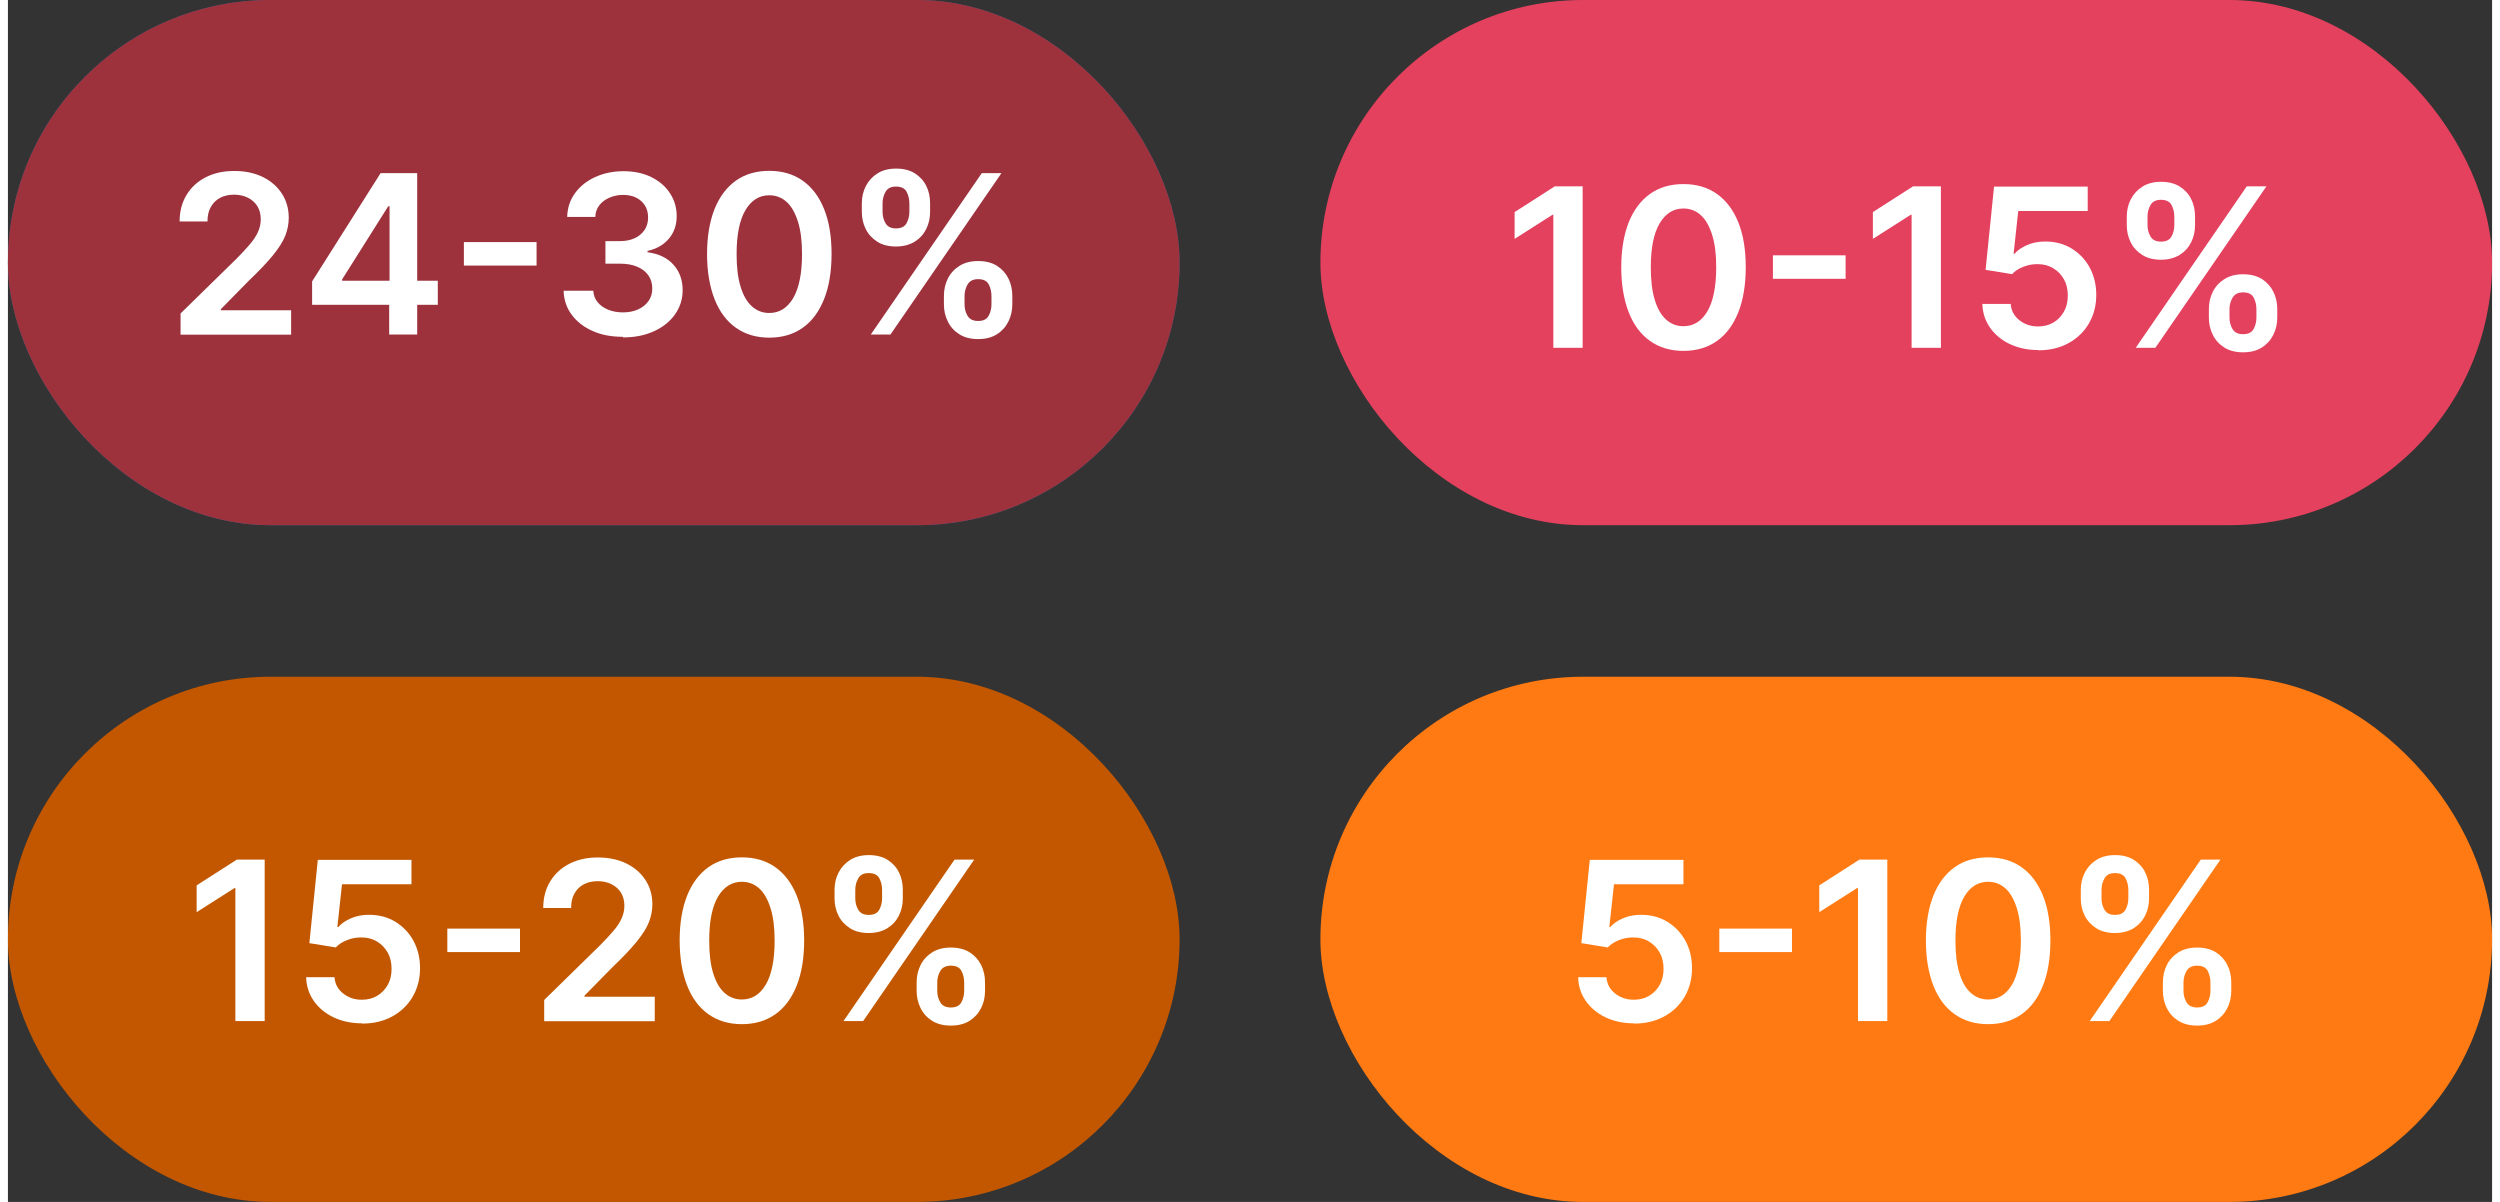 <?xml version="1.0" encoding="UTF-8"?><svg xmlns="http://www.w3.org/2000/svg" id="aw6842a258eebf9" viewBox="0 0 208.5 100.88" aria-hidden="true" width="208px" height="100px"><rect x="0" y="0" width="208.5" height="100.88" fill="#333333" stroke="none"/><defs><linearGradient class="cerosgradient" data-cerosgradient="true" id="CerosGradient_id9b55f65fe" gradientUnits="userSpaceOnUse" x1="50%" y1="100%" x2="50%" y2="0%"><stop offset="0%" stop-color="#d1d1d1"/><stop offset="100%" stop-color="#d1d1d1"/></linearGradient><linearGradient/><style>.cls-1-6842a258eebf9{fill:#386097;}.cls-1-6842a258eebf9,.cls-2-6842a258eebf9,.cls-3-6842a258eebf9,.cls-4-6842a258eebf9,.cls-5-6842a258eebf9,.cls-6-6842a258eebf9{stroke-width:0px;}.cls-2-6842a258eebf9{fill:#e4415f;}.cls-3-6842a258eebf9{fill:#c25700;}.cls-4-6842a258eebf9{fill:#9d323d;}.cls-5-6842a258eebf9{fill:#ff7a12;}.cls-6-6842a258eebf9{fill:#fff;}</style></defs><rect class="cls-1-6842a258eebf9" x="0" y="0" width="98.34" height="44.08" rx="22.04" ry="22.04"/><rect class="cls-4-6842a258eebf9" x="0" y="0" width="98.34" height="44.08" rx="22.04" ry="22.04"/><path class="cls-6-6842a258eebf9" d="m14.49,28.08v-1.77l4.71-4.61c.45-.45.82-.86,1.12-1.21.3-.35.52-.69.67-1.03.15-.33.23-.68.23-1.06,0-.43-.1-.8-.29-1.1-.19-.31-.46-.54-.8-.71-.34-.17-.73-.25-1.16-.25s-.84.09-1.17.27c-.34.18-.59.44-.78.78s-.27.73-.27,1.2h-2.34c0-.86.2-1.61.59-2.24.39-.64.93-1.13,1.62-1.48s1.48-.52,2.38-.52,1.71.17,2.4.51,1.22.81,1.6,1.4c.38.59.57,1.27.57,2.02,0,.51-.1,1.01-.29,1.5-.19.49-.54,1.03-1.02,1.63-.49.6-1.17,1.32-2.05,2.16l-2.34,2.38v.09h5.9v2.05h-9.29Z"/><path class="cls-6-6842a258eebf9" d="m25.53,25.57v-1.95l5.75-9.09h1.63v2.78h-.99l-3.87,6.14v.11h8.03v2.02h-10.54Zm6.47,2.51v-3.11l.03-.87v-9.57h2.32v13.55h-2.34Z"/><path class="cls-6-6842a258eebf9" d="m44.37,20.32v1.97h-6.1v-1.97h6.1Z"/><path class="cls-6-6842a258eebf9" d="m51.61,28.27c-.95,0-1.8-.16-2.54-.49-.74-.33-1.32-.78-1.75-1.36-.43-.58-.66-1.25-.68-2.02h2.49c.02.37.14.69.36.96.22.27.51.48.88.63.37.15.78.23,1.23.23.49,0,.92-.08,1.29-.25.38-.17.67-.41.88-.71.21-.3.32-.65.31-1.05,0-.41-.1-.77-.32-1.09-.22-.31-.53-.56-.94-.73-.41-.18-.9-.26-1.47-.26h-1.2v-1.89h1.2c.47,0,.89-.08,1.24-.24s.63-.39.84-.69c.2-.3.3-.64.3-1.04,0-.38-.08-.72-.25-1s-.42-.51-.73-.67-.68-.24-1.11-.24-.8.08-1.15.23-.64.36-.85.64c-.22.28-.33.6-.34.98h-2.36c.02-.76.24-1.43.66-2,.42-.58.99-1.03,1.69-1.35.71-.32,1.5-.49,2.38-.49s1.69.17,2.36.51,1.19.79,1.55,1.36c.37.57.55,1.2.55,1.89,0,.76-.22,1.4-.67,1.92-.45.52-1.04.85-1.78,1.01v.11c.95.13,1.68.48,2.19,1.06.51.57.76,1.28.76,2.13,0,.76-.22,1.44-.65,2.04-.43.6-1.02,1.07-1.77,1.41-.75.34-1.61.51-2.58.51Z"/><path class="cls-6-6842a258eebf9" d="m63.9,28.34c-1.09,0-2.02-.28-2.8-.83s-1.38-1.35-1.79-2.4-.63-2.31-.63-3.79c0-1.48.22-2.74.63-3.78.42-1.04,1.02-1.83,1.79-2.38.78-.55,1.71-.82,2.8-.82s2.02.27,2.8.82c.78.55,1.38,1.34,1.8,2.38.42,1.04.63,2.3.63,3.77s-.21,2.75-.63,3.8-1.01,1.85-1.79,2.4c-.78.55-1.71.83-2.8.83Zm0-2.07c.85,0,1.52-.42,2.01-1.25.49-.84.74-2.07.74-3.7,0-1.08-.11-1.98-.34-2.71s-.54-1.29-.95-1.66c-.41-.37-.9-.56-1.46-.56-.84,0-1.51.42-2,1.25s-.74,2.06-.74,3.68c0,1.08.1,1.99.33,2.73.22.74.54,1.29.95,1.66.41.37.9.56,1.46.56Z"/><path class="cls-6-6842a258eebf9" d="m71.67,17.78v-.71c0-.53.11-1.01.34-1.46.23-.44.55-.79.98-1.06.43-.27.95-.4,1.56-.4s1.15.13,1.57.4.75.62.96,1.06c.22.44.32.93.32,1.46v.71c0,.53-.11,1.01-.33,1.45-.22.44-.54.79-.97,1.06-.43.26-.95.4-1.56.4s-1.15-.13-1.57-.4-.75-.62-.97-1.06c-.22-.44-.33-.92-.33-1.45Zm.75,10.3l9.32-13.55h1.65l-9.32,13.55h-1.65Zm.99-11.01v.71c0,.35.08.67.25.96.17.29.46.43.88.43s.72-.14.88-.43c.16-.29.24-.61.24-.96v-.71c0-.35-.08-.68-.23-.97-.15-.29-.45-.44-.89-.44s-.71.15-.88.44c-.17.3-.25.62-.25.97Zm5.15,8.47v-.71c0-.52.11-1.01.33-1.45.22-.44.55-.8.98-1.07.43-.27.95-.4,1.56-.4s1.15.13,1.58.4c.42.27.74.62.96,1.06.22.44.33.93.33,1.46v.71c0,.53-.11,1.01-.33,1.45-.22.44-.54.8-.97,1.07s-.95.4-1.57.4-1.14-.13-1.57-.4c-.43-.27-.75-.62-.97-1.07-.22-.44-.33-.92-.33-1.45Zm1.73-.71v.71c0,.35.08.67.25.96.17.29.46.44.89.44s.72-.14.88-.43c.16-.29.24-.61.24-.96v-.71c0-.35-.08-.68-.23-.97s-.45-.44-.89-.44c-.41,0-.71.15-.88.44-.17.29-.26.62-.26.97Z"/><rect class="cls-2-6842a258eebf9" x="110.16" y="0" width="98.34" height="44.08" rx="22.04" ry="22.04"/><path class="cls-6-6842a258eebf9" d="m132.17,15.64v13.55h-2.46v-11.16h-.08l-3.17,2.02v-2.25l3.37-2.16h2.34Z"/><path class="cls-6-6842a258eebf9" d="m140.63,29.45c-1.09,0-2.02-.28-2.8-.83s-1.38-1.35-1.79-2.4-.63-2.31-.63-3.79c0-1.48.22-2.74.63-3.78.42-1.04,1.02-1.83,1.79-2.38.78-.55,1.71-.82,2.8-.82s2.02.27,2.8.82c.78.55,1.38,1.34,1.8,2.38.42,1.04.63,2.3.63,3.77s-.21,2.75-.63,3.8-1.01,1.85-1.79,2.4c-.78.55-1.71.83-2.8.83Zm0-2.07c.85,0,1.52-.42,2.01-1.25.49-.84.74-2.07.74-3.7,0-1.08-.11-1.98-.34-2.71s-.54-1.29-.95-1.66c-.41-.37-.9-.56-1.46-.56-.84,0-1.51.42-2,1.25s-.74,2.06-.74,3.68c0,1.08.1,1.99.33,2.73.22.74.54,1.29.95,1.66.41.37.9.56,1.46.56Z"/><path class="cls-6-6842a258eebf9" d="m154.24,21.43v1.97h-6.1v-1.97h6.1Z"/><path class="cls-6-6842a258eebf9" d="m162.24,15.64v13.55h-2.46v-11.16h-.08l-3.17,2.02v-2.25l3.37-2.16h2.34Z"/><path class="cls-6-6842a258eebf9" d="m170.4,29.38c-.88,0-1.67-.17-2.37-.5-.7-.33-1.25-.79-1.66-1.37-.41-.58-.63-1.25-.65-2h2.38c.04.56.28,1.01.72,1.36.44.35.96.53,1.58.53.48,0,.91-.11,1.28-.33.38-.22.67-.53.89-.92.22-.39.32-.84.32-1.34,0-.51-.1-.97-.32-1.36s-.52-.71-.91-.94c-.38-.23-.82-.34-1.32-.34-.41,0-.81.07-1.2.23-.39.15-.7.36-.93.61l-2.22-.36.71-6.99h7.86v2.05h-5.83l-.39,3.59h.08c.25-.3.61-.54,1.07-.74s.96-.29,1.51-.29c.82,0,1.55.19,2.2.58.64.39,1.15.92,1.52,1.59.37.68.56,1.45.56,2.32s-.21,1.69-.62,2.39-.98,1.25-1.71,1.65c-.73.4-1.57.6-2.53.6Z"/><path class="cls-6-6842a258eebf9" d="m177.84,18.89v-.71c0-.53.11-1.01.34-1.46.23-.44.55-.79.98-1.06.43-.27.95-.4,1.56-.4s1.15.13,1.57.4.75.62.96,1.06c.22.44.32.93.32,1.46v.71c0,.53-.11,1.01-.33,1.45-.22.44-.54.79-.97,1.06-.43.26-.95.4-1.56.4s-1.15-.13-1.57-.4-.75-.62-.97-1.06c-.22-.44-.33-.92-.33-1.45Zm.75,10.3l9.32-13.55h1.65l-9.32,13.55h-1.65Zm.99-11.01v.71c0,.35.08.67.25.96.17.29.46.43.88.43s.72-.14.88-.43c.16-.29.24-.61.24-.96v-.71c0-.35-.08-.68-.23-.97-.15-.29-.45-.44-.89-.44s-.71.15-.88.44c-.17.3-.25.62-.25.97Zm5.15,8.47v-.71c0-.52.11-1.01.33-1.45.22-.44.55-.8.98-1.07.43-.27.95-.4,1.56-.4s1.15.13,1.58.4c.42.27.74.62.96,1.06.22.44.33.93.33,1.46v.71c0,.53-.11,1.01-.33,1.45-.22.44-.54.8-.97,1.07s-.95.4-1.57.4-1.14-.13-1.57-.4c-.43-.27-.75-.62-.97-1.07-.22-.44-.33-.92-.33-1.45Zm1.73-.71v.71c0,.35.08.67.25.96.17.29.46.44.89.44s.72-.14.88-.43c.16-.29.24-.61.24-.96v-.71c0-.35-.08-.68-.23-.97s-.45-.44-.89-.44c-.41,0-.71.15-.88.44-.17.29-.26.62-.26.97Z"/><rect class="cls-3-6842a258eebf9" x="0" y="56.8" width="98.34" height="44.08" rx="22.04" ry="22.04"/><path class="cls-6-6842a258eebf9" d="m21.55,72.15v13.55h-2.46v-11.16h-.08l-3.17,2.02v-2.25l3.37-2.16h2.34Z"/><path class="cls-6-6842a258eebf9" d="m29.71,85.89c-.88,0-1.67-.17-2.37-.5-.7-.33-1.25-.79-1.66-1.37-.41-.58-.63-1.25-.65-2h2.38c.04.56.28,1.01.72,1.36.44.35.96.53,1.58.53.48,0,.91-.11,1.28-.33.38-.22.67-.53.89-.92.22-.39.32-.84.32-1.34,0-.51-.1-.97-.32-1.36s-.52-.71-.91-.94c-.38-.23-.82-.34-1.32-.34-.41,0-.81.07-1.2.23-.39.15-.7.36-.93.61l-2.22-.36.71-6.99h7.86v2.05h-5.83l-.39,3.59h.08c.25-.3.61-.54,1.07-.74s.96-.29,1.51-.29c.82,0,1.55.19,2.2.58.64.39,1.15.92,1.52,1.59.37.68.56,1.45.56,2.32s-.21,1.69-.62,2.39-.98,1.25-1.71,1.65c-.73.4-1.57.6-2.53.6Z"/><path class="cls-6-6842a258eebf9" d="m42.98,77.94v1.97h-6.1v-1.97h6.1Z"/><path class="cls-6-6842a258eebf9" d="m45.01,85.7v-1.77l4.71-4.61c.45-.45.82-.86,1.12-1.21.3-.35.52-.69.67-1.03.15-.33.23-.68.23-1.06,0-.43-.1-.8-.29-1.1-.19-.31-.46-.54-.8-.71-.34-.17-.73-.25-1.16-.25s-.84.09-1.17.27c-.34.18-.59.44-.78.78s-.27.73-.27,1.2h-2.34c0-.86.2-1.61.59-2.24.39-.64.93-1.13,1.62-1.48s1.48-.52,2.38-.52,1.71.17,2.4.51,1.22.81,1.6,1.4c.38.59.57,1.27.57,2.02,0,.51-.1,1.01-.29,1.5-.19.49-.54,1.03-1.02,1.63-.49.6-1.17,1.32-2.05,2.16l-2.34,2.38v.09h5.9v2.05h-9.29Z"/><path class="cls-6-6842a258eebf9" d="m61.6,85.96c-1.09,0-2.02-.28-2.8-.83s-1.38-1.35-1.79-2.4-.63-2.31-.63-3.79c0-1.48.22-2.74.63-3.78.42-1.04,1.02-1.83,1.79-2.38.78-.55,1.71-.82,2.8-.82s2.02.27,2.8.82c.78.55,1.38,1.34,1.8,2.38.42,1.04.63,2.3.63,3.77s-.21,2.75-.63,3.8-1.01,1.85-1.79,2.4c-.78.55-1.71.83-2.8.83Zm0-2.07c.85,0,1.52-.42,2.01-1.25.49-.84.74-2.07.74-3.7,0-1.08-.11-1.98-.34-2.71s-.54-1.29-.95-1.66c-.41-.37-.9-.56-1.46-.56-.84,0-1.51.42-2,1.25s-.74,2.06-.74,3.68c0,1.08.1,1.99.33,2.73.22.74.54,1.29.95,1.66.41.37.9.56,1.46.56Z"/><path class="cls-6-6842a258eebf9" d="m69.38,75.4v-.71c0-.53.11-1.01.34-1.46.23-.44.55-.79.98-1.06.43-.27.95-.4,1.56-.4s1.15.13,1.57.4.75.62.96,1.06c.22.44.32.93.32,1.46v.71c0,.53-.11,1.01-.33,1.45-.22.44-.54.79-.97,1.06-.43.26-.95.4-1.56.4s-1.15-.13-1.57-.4-.75-.62-.97-1.06c-.22-.44-.33-.92-.33-1.45Zm.75,10.3l9.32-13.55h1.65l-9.32,13.55h-1.65Zm.99-11.01v.71c0,.35.08.67.25.96.17.29.46.43.88.43s.72-.14.88-.43c.16-.29.24-.61.24-.96v-.71c0-.35-.08-.68-.23-.97-.15-.29-.45-.44-.89-.44s-.71.15-.88.44c-.17.3-.25.62-.25.97Zm5.15,8.47v-.71c0-.52.11-1.01.33-1.45.22-.44.55-.8.98-1.07.43-.27.95-.4,1.56-.4s1.15.13,1.58.4c.42.27.74.62.96,1.06.22.44.33.93.33,1.46v.71c0,.53-.11,1.01-.33,1.45-.22.44-.54.8-.97,1.07s-.95.4-1.57.4-1.14-.13-1.57-.4c-.43-.27-.75-.62-.97-1.07-.22-.44-.33-.92-.33-1.45Zm1.73-.71v.71c0,.35.08.67.25.96.17.29.46.44.89.44s.72-.14.88-.43c.16-.29.24-.61.24-.96v-.71c0-.35-.08-.68-.23-.97s-.45-.44-.89-.44c-.41,0-.71.15-.88.44-.17.29-.26.62-.26.97Z"/><rect class="cls-5-6842a258eebf9" x="110.16" y="56.8" width="98.34" height="44.08" rx="22.04" ry="22.04"/><path class="cls-6-6842a258eebf9" d="m136.47,85.89c-.88,0-1.67-.17-2.37-.5-.7-.33-1.25-.79-1.66-1.37-.41-.58-.63-1.25-.65-2h2.38c.04.56.28,1.01.72,1.36.44.35.96.53,1.58.53.48,0,.91-.11,1.28-.33.38-.22.67-.53.89-.92.22-.39.32-.84.32-1.34,0-.51-.1-.97-.32-1.36s-.52-.71-.91-.94c-.38-.23-.82-.34-1.32-.34-.41,0-.81.07-1.2.23-.39.15-.7.36-.93.61l-2.22-.36.71-6.99h7.86v2.05h-5.83l-.39,3.59h.08c.25-.3.61-.54,1.07-.74s.96-.29,1.51-.29c.82,0,1.55.19,2.2.58.64.39,1.15.92,1.52,1.59.37.68.56,1.45.56,2.32s-.21,1.69-.62,2.39-.98,1.25-1.71,1.65c-.73.4-1.57.6-2.53.6Z"/><path class="cls-6-6842a258eebf9" d="m149.74,77.94v1.97h-6.1v-1.97h6.1Z"/><path class="cls-6-6842a258eebf9" d="m157.74,72.15v13.55h-2.46v-11.16h-.08l-3.17,2.02v-2.25l3.37-2.16h2.34Z"/><path class="cls-6-6842a258eebf9" d="m166.2,85.96c-1.09,0-2.02-.28-2.8-.83s-1.38-1.35-1.79-2.4-.63-2.31-.63-3.79c0-1.48.22-2.74.63-3.78.42-1.04,1.02-1.83,1.79-2.38.78-.55,1.71-.82,2.8-.82s2.02.27,2.8.82c.78.55,1.38,1.34,1.8,2.38.42,1.04.63,2.3.63,3.77s-.21,2.75-.63,3.8-1.01,1.85-1.79,2.4c-.78.55-1.71.83-2.8.83Zm0-2.07c.85,0,1.52-.42,2.01-1.25.49-.84.74-2.07.74-3.7,0-1.08-.11-1.98-.34-2.71s-.54-1.29-.95-1.66c-.41-.37-.9-.56-1.46-.56-.84,0-1.51.42-2,1.25s-.74,2.06-.74,3.68c0,1.08.1,1.99.33,2.73.22.74.54,1.29.95,1.66.41.37.9.56,1.46.56Z"/><path class="cls-6-6842a258eebf9" d="m173.98,75.4v-.71c0-.53.11-1.01.34-1.46.23-.44.55-.79.98-1.06.43-.27.95-.4,1.56-.4s1.15.13,1.57.4.75.62.96,1.06c.22.44.32.93.32,1.46v.71c0,.53-.11,1.01-.33,1.45-.22.44-.54.79-.97,1.06-.43.26-.95.4-1.56.4s-1.15-.13-1.57-.4-.75-.62-.97-1.06c-.22-.44-.33-.92-.33-1.45Zm.75,10.3l9.32-13.55h1.65l-9.32,13.55h-1.65Zm.99-11.01v.71c0,.35.08.67.25.96.17.29.46.43.88.43s.72-.14.88-.43c.16-.29.24-.61.24-.96v-.71c0-.35-.08-.68-.23-.97-.15-.29-.45-.44-.89-.44s-.71.15-.88.44c-.17.3-.25.62-.25.97Zm5.15,8.47v-.71c0-.52.11-1.01.33-1.45.22-.44.55-.8.98-1.07.43-.27.95-.4,1.56-.4s1.15.13,1.58.4c.42.27.74.62.96,1.06.22.44.33.93.33,1.46v.71c0,.53-.11,1.01-.33,1.45-.22.44-.54.8-.97,1.07s-.95.4-1.57.4-1.14-.13-1.57-.4c-.43-.27-.75-.62-.97-1.07-.22-.44-.33-.92-.33-1.45Zm1.73-.71v.71c0,.35.08.67.25.96.17.29.46.44.89.44s.72-.14.88-.43c.16-.29.24-.61.24-.96v-.71c0-.35-.08-.68-.23-.97s-.45-.44-.89-.44c-.41,0-.71.15-.88.44-.17.29-.26.62-.26.97Z"/></svg>